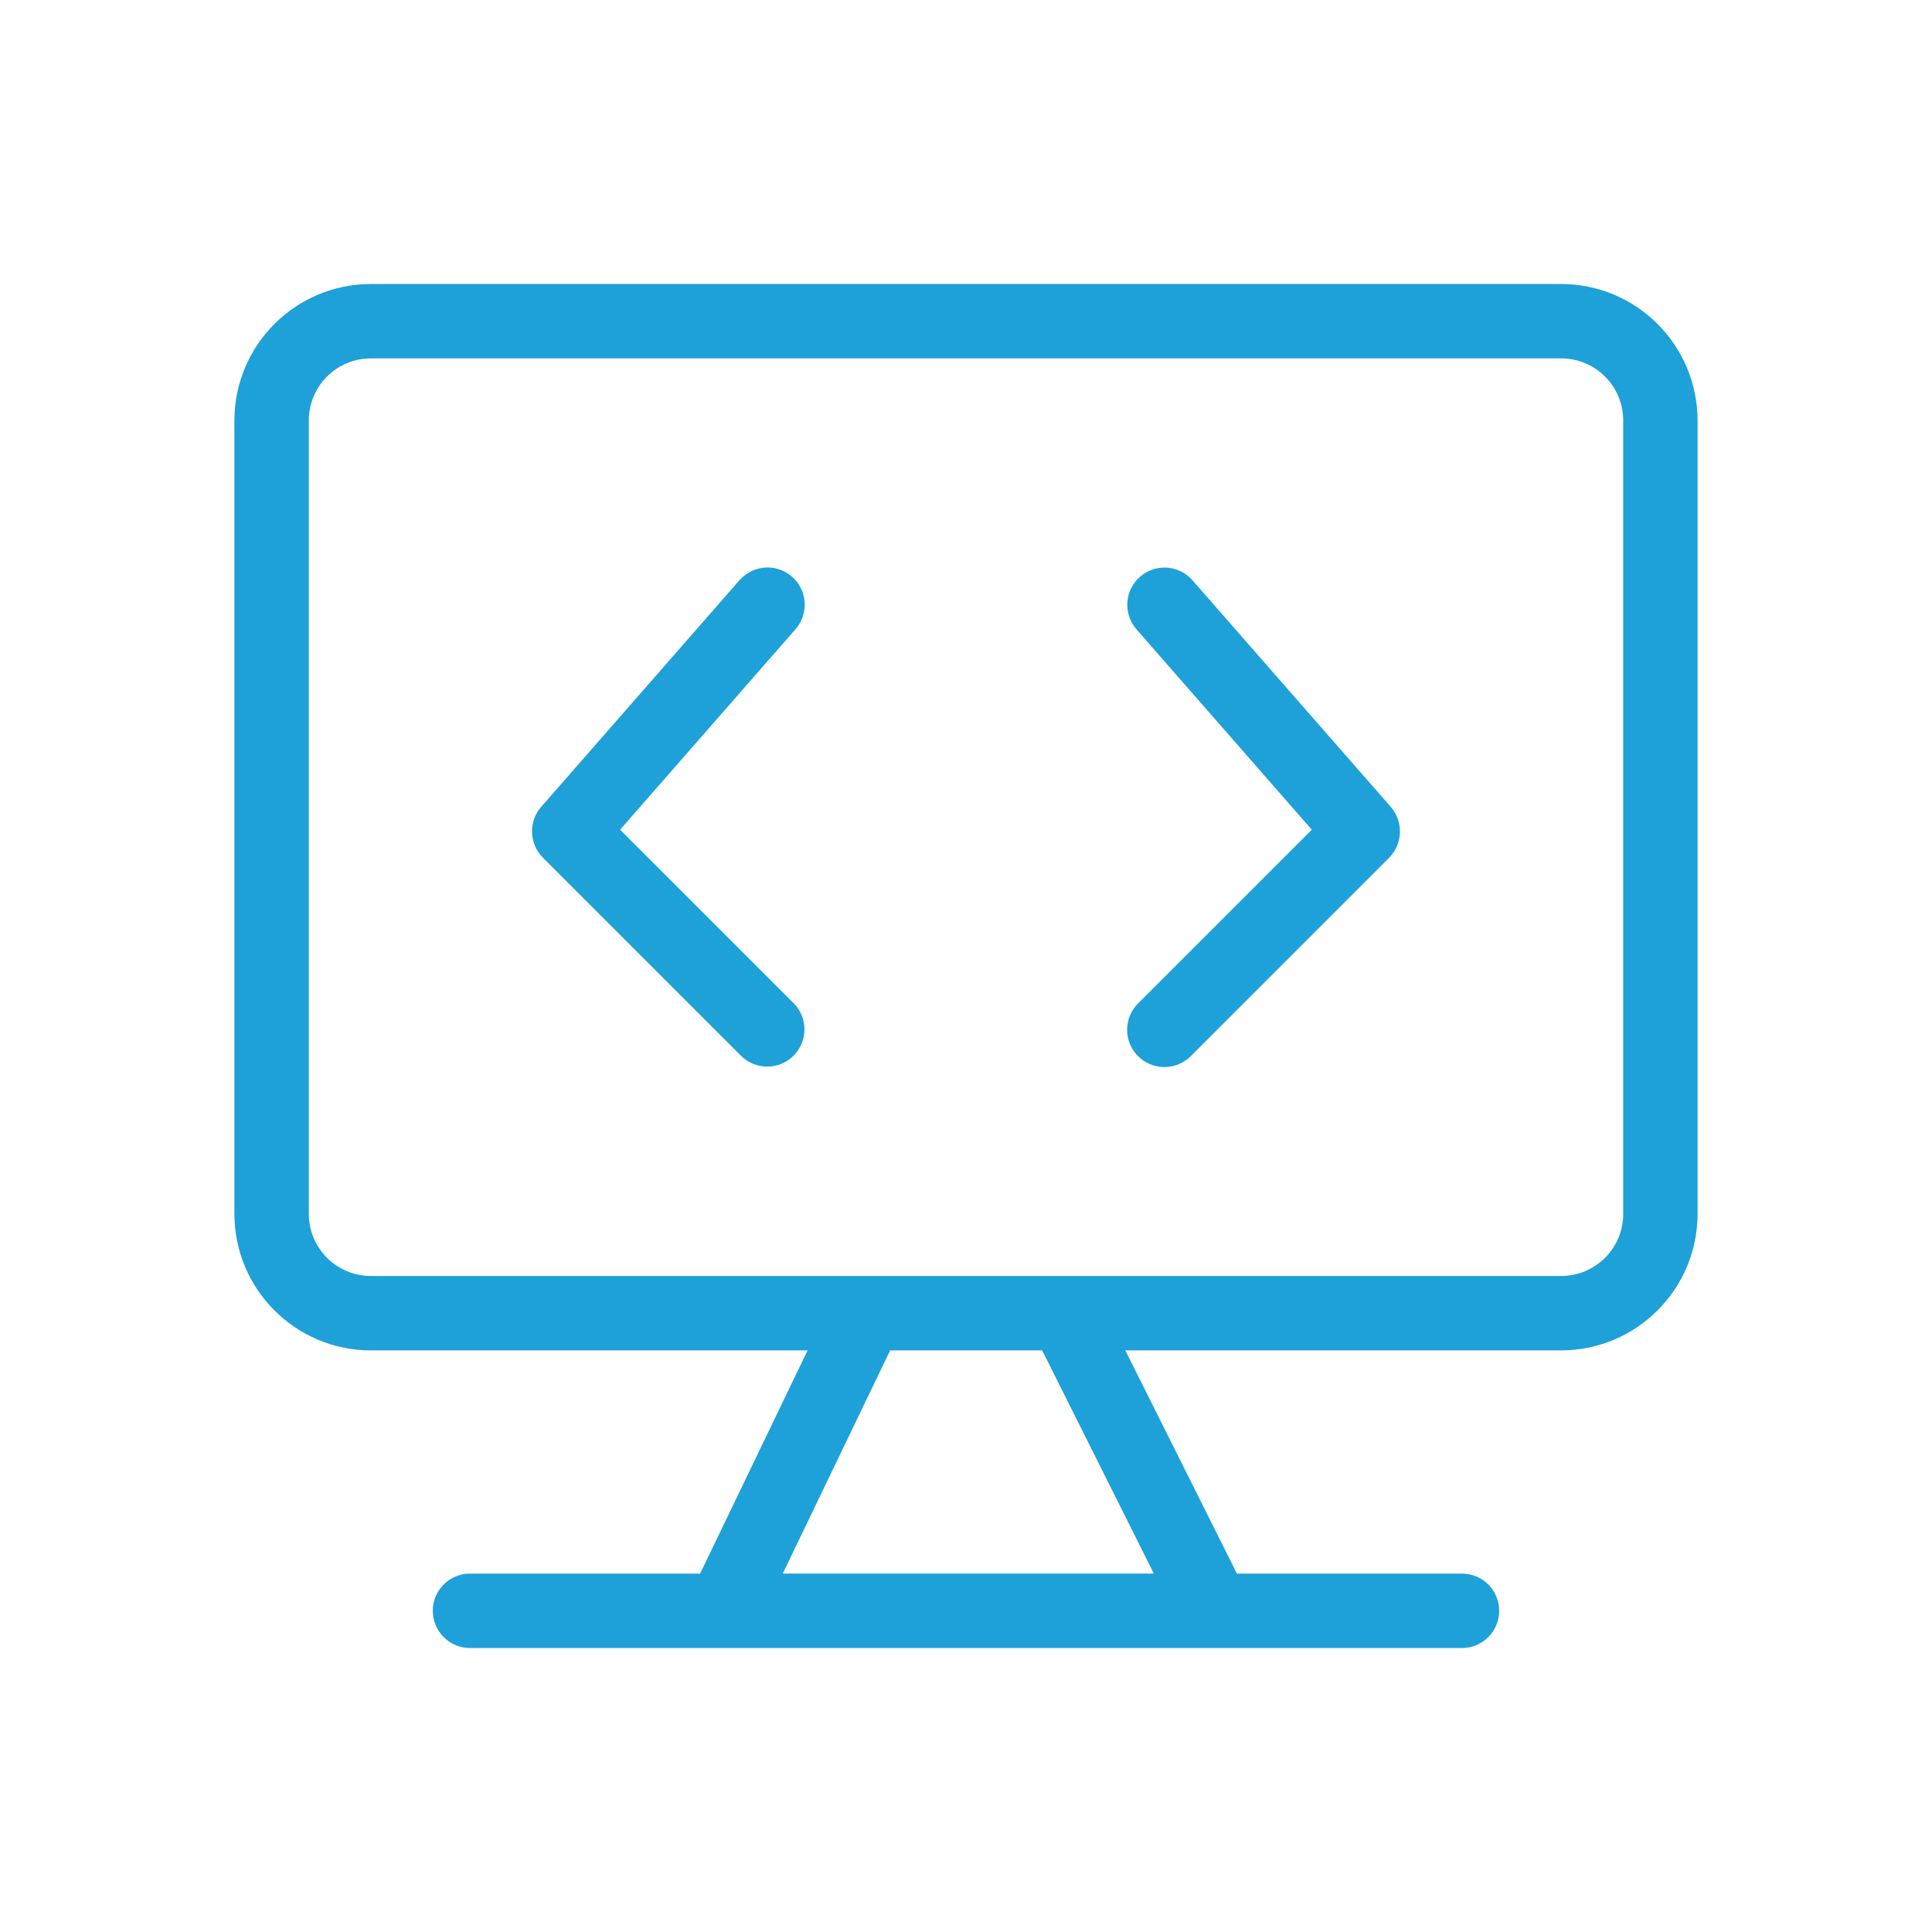 <?xml version="1.0" encoding="UTF-8"?>
<svg id="Layer_1" data-name="Layer 1" xmlns="http://www.w3.org/2000/svg" viewBox="0 0 512 512">
  <defs>
    <style>
      .cls-1 {
        fill: #1da1d8;
      }
    </style>
  </defs>
  <path class="cls-1" d="m413.74,75.26H98.27c-19.95.03-36.12,16.19-36.15,36.15v210.31c.03,19.95,16.19,36.12,36.15,36.15h115.75l-28.48,59.15h-60.99c-5.44,0-9.86,4.42-9.86,9.86s4.42,9.86,9.86,9.86h262.89c5.44,0,9.86-4.42,9.86-9.86s-4.42-9.86-9.86-9.86h-59.64l-29.58-59.15h115.5c19.95-.03,36.12-16.19,36.15-36.15V111.41c-.03-19.95-16.19-36.12-36.15-36.15h.01Zm-107.96,341.76h-98.35l28.47-59.15h40.29l29.59,59.15Zm124.39-95.3c-.01,9.07-7.36,16.42-16.43,16.43H98.27c-9.07-.01-16.42-7.36-16.43-16.43V111.41c.01-9.07,7.36-16.42,16.43-16.43h315.47c9.07.01,16.42,7.36,16.43,16.43h0v210.31Zm-265.84-101.84l46.51-53.16c1.5-1.72,2.42-3.98,2.42-6.47,0-5.44-4.42-9.86-9.86-9.86-2.93,0-5.57,1.29-7.39,3.33h-.01s-52.58,60.11-52.58,60.11c-1.51,1.72-2.43,4-2.43,6.49,0,2.72,1.1,5.19,2.89,6.97l52.58,52.58c1.77,1.72,4.19,2.79,6.87,2.79,5.44,0,9.86-4.42,9.86-9.86,0-2.67-1.06-5.1-2.79-6.87h0l-46.07-46.05Zm151.66-66.13c-1.81-2.05-4.46-3.34-7.39-3.34-5.44,0-9.86,4.42-9.86,9.86,0,2.48.92,4.75,2.42,6.48h-.01s46.49,53.13,46.49,53.13l-46.06,46.06c-1.79,1.79-2.88,4.25-2.88,6.97,0,5.46,4.42,9.87,9.87,9.87,2.73,0,5.19-1.1,6.98-2.89h0l52.58-52.58c1.77-1.79,2.87-4.25,2.87-6.97,0-2.5-.92-4.77-2.44-6.51h.01s-52.58-60.08-52.58-60.08Z"/>
</svg>